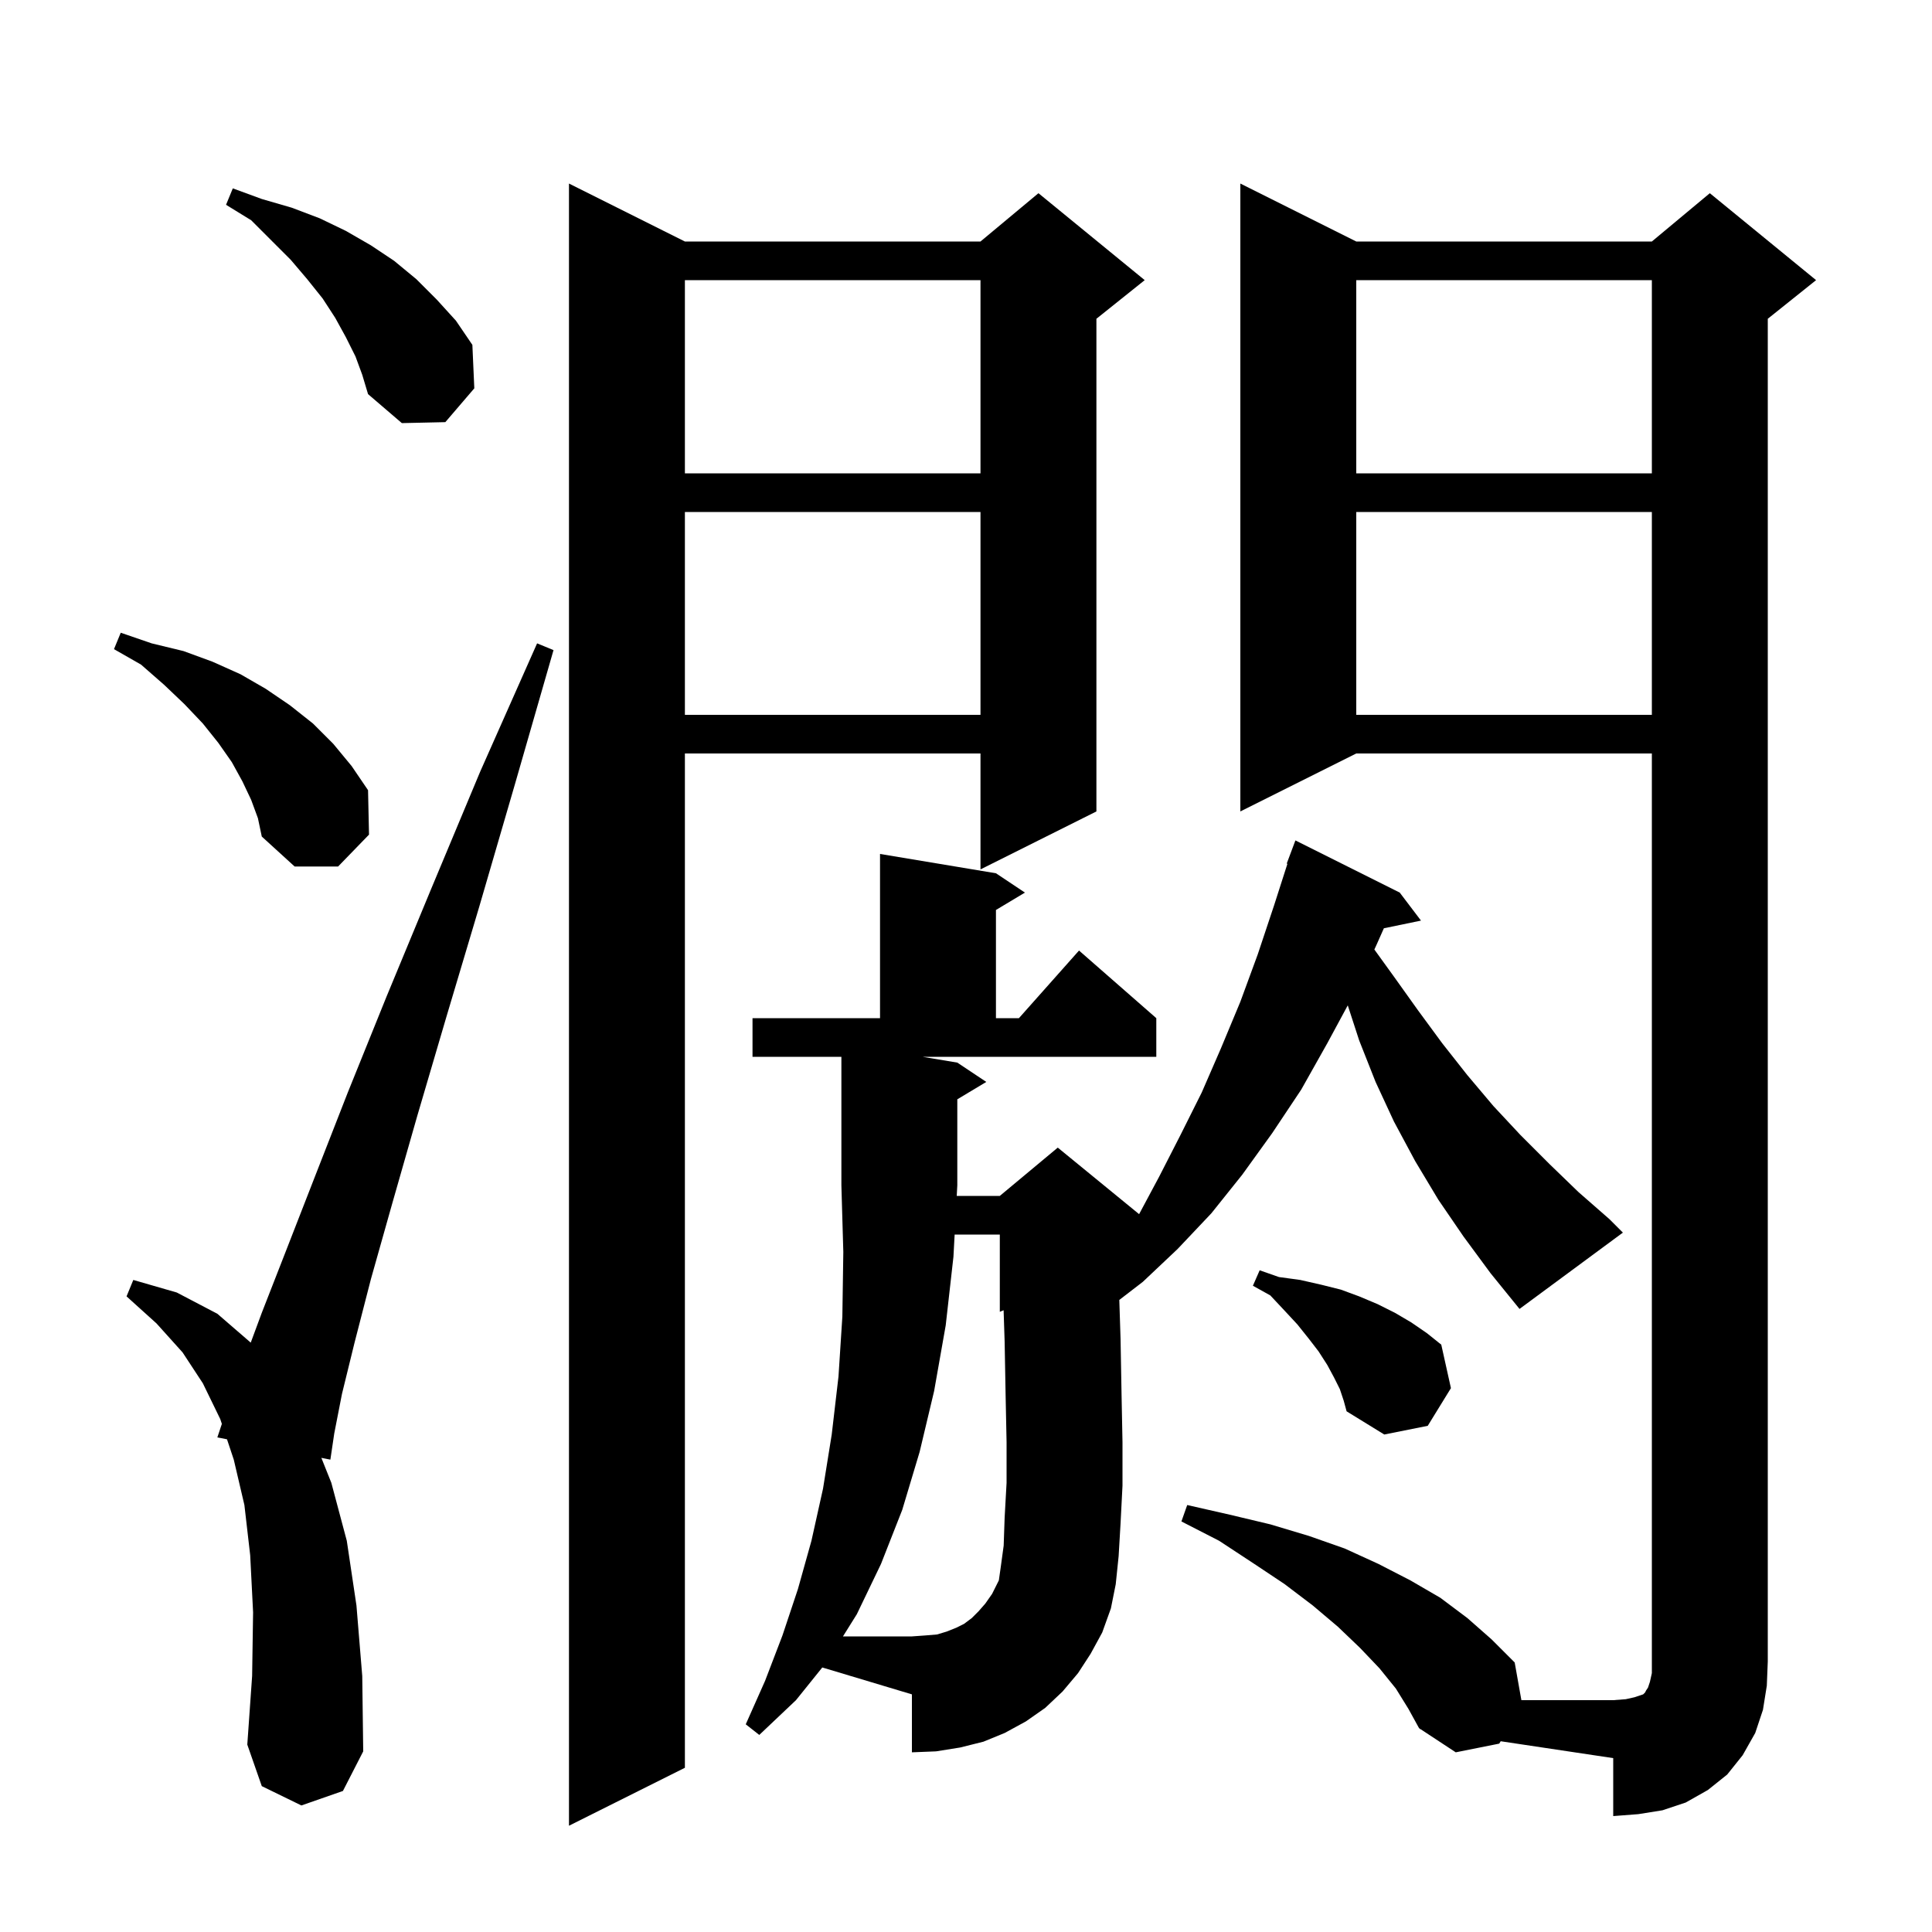 <svg xmlns="http://www.w3.org/2000/svg" xmlns:xlink="http://www.w3.org/1999/xlink" version="1.1" baseProfile="full" viewBox="0 0 200 200" width="200" height="200"><g fill="currentColor"><path d="M 70.9 25.0 L 101.5 25.0 L 107.5 20.0 L 118.5 29.0 L 113.5 33.0 L 113.5 84.0 L 101.5 90.0 L 101.5 78.0 L 70.9 78.0 L 70.9 183.0 L 58.9 189.0 L 58.9 19.0 Z M 140.4 78.0 L 128.4 84.0 L 128.4 19.0 L 140.4 25.0 L 171.0 25.0 L 177.0 20.0 L 188.0 29.0 L 183.0 33.0 L 183.0 172.0 L 182.9 174.5 L 182.5 177.0 L 181.7 179.4 L 180.4 181.7 L 178.8 183.7 L 176.8 185.3 L 174.5 186.6 L 172.1 187.4 L 169.6 187.8 L 167.0 188.0 L 167.0 182.0 L 155.352 180.253 L 155.2 180.5 L 150.7 181.4 L 147.067 179.01 L 147.0 179.0 L 147.0 178.966 L 146.9 178.9 L 145.8 176.9 L 144.5 174.8 L 142.8 172.7 L 140.8 170.6 L 138.5 168.4 L 135.9 166.2 L 133.0 164.0 L 129.7 161.8 L 126.2 159.5 L 122.3 157.5 L 122.9 155.8 L 127.3 156.8 L 131.5 157.8 L 135.5 159.0 L 139.2 160.3 L 142.7 161.9 L 146.0 163.6 L 149.1 165.4 L 151.9 167.5 L 154.4 169.7 L 156.8 172.1 L 157.493 176.0 L 167.0 176.0 L 168.3 175.9 L 169.2 175.7 L 170.1 175.4 L 170.3 175.2 L 170.4 175.0 L 170.6 174.7 L 170.8 174.1 L 171.0 173.2 L 171.0 78.0 Z M 31.2 186.9 L 27.1 184.9 L 25.6 180.6 L 26.1 173.5 L 26.2 166.9 L 25.9 161.0 L 25.3 155.8 L 24.2 151.1 L 23.499 148.996 L 22.5 148.8 L 22.967 147.4 L 22.8 146.9 L 21.0 143.2 L 18.9 140.0 L 16.2 137.0 L 13.1 134.2 L 13.8 132.5 L 18.3 133.8 L 22.5 136.0 L 25.956 138.989 L 27.1 135.9 L 29.6 129.5 L 32.6 121.8 L 36.0 113.1 L 40.0 103.2 L 44.6 92.1 L 49.7 79.9 L 55.6 66.6 L 57.3 67.3 L 53.3 81.2 L 49.6 93.9 L 46.2 105.3 L 43.2 115.5 L 40.6 124.6 L 38.4 132.4 L 36.7 139.0 L 35.4 144.3 L 34.6 148.4 L 34.2 151.1 L 33.267 150.917 L 34.3 153.5 L 35.9 159.5 L 36.9 166.2 L 37.5 173.5 L 37.6 181.3 L 35.5 185.4 Z M 138.7 143.8 L 138.1 142.6 L 137.4 141.3 L 136.5 139.9 L 135.5 138.6 L 134.3 137.1 L 133.0 135.7 L 131.5 134.1 L 129.7 133.1 L 130.4 131.5 L 132.4 132.2 L 134.6 132.5 L 136.8 133.0 L 138.8 133.5 L 140.7 134.2 L 142.6 135.0 L 144.4 135.9 L 146.1 136.9 L 147.7 138.0 L 149.2 139.2 L 150.2 143.7 L 147.8 147.6 L 143.3 148.5 L 139.4 146.1 L 139.1 145.0 Z M 151.5 128.0 L 148.9 124.2 L 146.5 120.2 L 144.3 116.1 L 142.4 112.0 L 140.7 107.7 L 139.52 104.075 L 137.4 108.0 L 134.7 112.8 L 131.7 117.3 L 128.6 121.6 L 125.4 125.6 L 121.9 129.3 L 118.3 132.7 L 115.87 134.569 L 116.0 138.6 L 116.1 144.2 L 116.2 149.3 L 116.2 153.8 L 116.0 157.7 L 115.8 161.1 L 115.5 164.0 L 115.0 166.5 L 114.1 169.0 L 112.9 171.2 L 111.6 173.2 L 110.0 175.1 L 108.2 176.8 L 106.2 178.2 L 104.0 179.4 L 101.8 180.3 L 99.4 180.9 L 96.9 181.3 L 94.4 181.4 L 94.4 175.4 L 85.123 172.617 L 82.4 176.0 L 78.6 179.6 L 77.2 178.5 L 79.2 174.0 L 81.0 169.3 L 82.6 164.5 L 84.0 159.5 L 85.2 154.1 L 86.1 148.5 L 86.8 142.5 L 87.2 136.3 L 87.3 129.6 L 87.1 122.7 L 87.1 109.4 L 77.9 109.4 L 77.9 105.4 L 91.1 105.4 L 91.1 88.4 L 103.1 90.4 L 106.1 92.4 L 103.1 94.2 L 103.1 105.4 L 105.478 105.4 L 111.7 98.4 L 119.7 105.4 L 119.7 109.4 L 95.5 109.4 L 99.1 110.0 L 102.1 112.0 L 99.1 113.8 L 99.1 122.7 L 99.041 123.8 L 103.5 123.8 L 109.5 118.8 L 117.92 125.689 L 120.0 121.8 L 122.2 117.5 L 124.4 113.1 L 126.4 108.5 L 128.4 103.7 L 130.2 98.8 L 131.9 93.7 L 133.273 89.419 L 133.2 89.4 L 134.1 87.0 L 144.9 92.4 L 147.1 95.3 L 143.258 96.095 L 142.5 97.8 L 142.273 98.293 L 144.3 101.1 L 146.8 104.6 L 149.3 108.0 L 151.9 111.3 L 154.6 114.5 L 157.4 117.5 L 160.4 120.5 L 163.4 123.4 L 166.6 126.2 L 168.0 127.6 L 157.3 135.5 L 154.3 131.8 Z M 26.0 82.8 L 25.1 80.9 L 24.0 78.9 L 22.6 76.9 L 21.0 74.9 L 19.1 72.9 L 17.0 70.9 L 14.6 68.8 L 11.8 67.2 L 12.5 65.5 L 15.7 66.6 L 19.0 67.4 L 22.0 68.5 L 24.9 69.8 L 27.5 71.3 L 30.0 73.0 L 32.4 74.9 L 34.5 77.0 L 36.4 79.3 L 38.1 81.8 L 38.2 86.4 L 35.0 89.7 L 30.5 89.7 L 27.1 86.6 L 26.7 84.7 Z M 140.4 53.0 L 140.4 74.0 L 171.0 74.0 L 171.0 53.0 Z M 70.9 53.0 L 70.9 74.0 L 101.5 74.0 L 101.5 53.0 Z M 140.4 29.0 L 140.4 49.0 L 171.0 49.0 L 171.0 29.0 Z M 70.9 29.0 L 70.9 49.0 L 101.5 49.0 L 101.5 29.0 Z M 36.8 36.9 L 35.8 34.9 L 34.7 32.9 L 33.4 30.9 L 31.8 28.9 L 30.1 26.9 L 26.0 22.8 L 23.4 21.2 L 24.1 19.5 L 27.1 20.6 L 30.2 21.5 L 33.1 22.6 L 35.8 23.9 L 38.4 25.4 L 40.8 27.0 L 43.1 28.9 L 45.2 31.0 L 47.2 33.2 L 48.9 35.7 L 49.1 40.2 L 46.1 43.7 L 41.6 43.8 L 38.1 40.8 L 37.5 38.8 Z M 103.6 162.2 L 103.9 160.0 L 104.0 157.1 L 104.2 153.5 L 104.2 149.3 L 104.1 144.4 L 104.0 138.9 L 103.893 135.636 L 103.5 135.8 L 103.5 127.8 L 98.824 127.8 L 98.7 130.1 L 97.9 137.2 L 96.7 144.0 L 95.2 150.3 L 93.4 156.3 L 91.2 161.9 L 88.7 167.1 L 87.263 169.4 L 94.4 169.4 L 95.8 169.3 L 97.0 169.2 L 98.0 168.9 L 99.0 168.5 L 99.8 168.1 L 100.6 167.5 L 101.3 166.8 L 102.0 166.0 L 102.7 165.0 L 103.4 163.6 Z "/></g></svg>